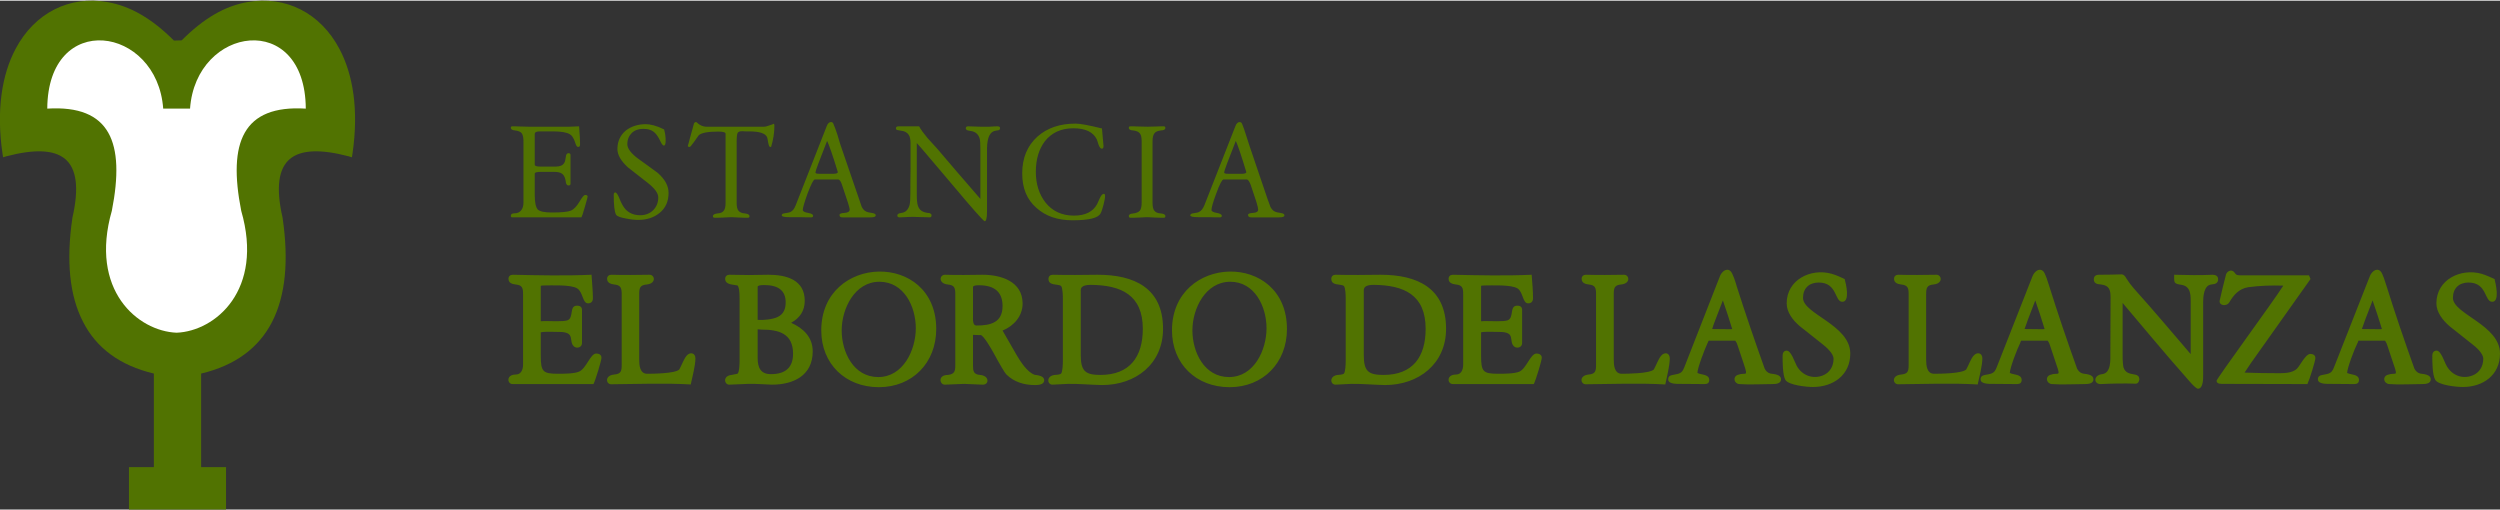 <?xml version="1.0" encoding="UTF-8"?>
<!DOCTYPE svg PUBLIC "-//W3C//DTD SVG 1.0//EN" "http://www.w3.org/TR/2001/REC-SVG-20010904/DTD/svg10.dtd">
<!-- Creator: CorelDRAW 2018 (64 Bit) -->
<svg xmlns="http://www.w3.org/2000/svg" xml:space="preserve" width="245px" height="50px" version="1.0" style="shape-rendering:geometricPrecision; text-rendering:geometricPrecision; image-rendering:optimizeQuality; fill-rule:evenodd; clip-rule:evenodd"
viewBox="0 0 128.52 26.16"
 xmlns:xlink="http://www.w3.org/1999/xlink">
 <rect x="0" y="0" width="128.52" height="26.16" fill="#333333" stroke="none"/>
 <defs>
  <style type="text/css">
   <![CDATA[
    .fil1 {fill:white}
    .fil0 {fill:#517301;fill-rule:nonzero}
   ]]>
  </style>
 </defs>
 <g id="Capa_x0020_1">
  <path class="fil0" d="M0.13 7.87c-0.33,-2.25 -0.03,-4.07 0.67,-5.39 0.49,-0.93 1.19,-1.62 2,-2.03 0.81,-0.41 1.75,-0.55 2.71,-0.38 1.18,0.2 2.3,0.85 3.43,1.98l0.4 -0.01c1.13,-1.13 2.22,-1.77 3.4,-1.97 0.96,-0.17 1.9,-0.03 2.71,0.38 0.81,0.41 1.51,1.1 2,2.03 0.7,1.32 1,3.14 0.67,5.39l-0.03 0.18 -0.17 -0.05c-1.41,-0.37 -2.44,-0.35 -3.02,0.14 -0.58,0.49 -0.73,1.47 -0.37,3.03l0 0.01c0.32,2.19 0.15,3.98 -0.54,5.33 -0.69,1.34 -1.89,2.24 -3.65,2.66l0 4.81 1.28 0 0 2.18 -4.99 0 0 -2.18 1.28 0 0 -4.81c-1.76,-0.42 -2.96,-1.32 -3.64,-2.66 -0.7,-1.35 -0.87,-3.14 -0.55,-5.33l0 -0.01c0.36,-1.56 0.21,-2.54 -0.37,-3.03 -0.58,-0.49 -1.61,-0.51 -3.02,-0.14l-0.17 0.05 -0.03 -0.18z"/>
  <path class="fil1" d="M2.43 5.55c0.03,-5.08 5.65,-4.26 5.96,0l0.69 0 0.69 0c0.3,-4.26 5.92,-5.08 5.95,0 -3.24,-0.2 -4.01,1.74 -3.32,5.25 1.18,4.08 -1.33,6.19 -3.32,6.27 -2,-0.08 -4.5,-2.19 -3.33,-6.27 0.69,-3.51 -0.08,-5.45 -3.32,-5.25z"/>
  <g id="_2337139235072">
   <path class="fil0" d="M30.21 10.07c0,0.03 -0.05,0.2 -0.14,0.52 -0.09,0.32 -0.15,0.5 -0.18,0.55 -0.58,0 -1.01,0 -1.3,0l-0.57 0c-0.19,0 -0.47,0 -0.85,0 -0.37,0 -0.65,0 -0.84,0 -0.05,0 -0.07,-0.03 -0.07,-0.08 0,-0.09 0.07,-0.13 0.21,-0.13 0.13,0 0.24,-0.05 0.32,-0.15 0.08,-0.1 0.12,-0.23 0.12,-0.4l0 -3.16c0,-0.18 -0.03,-0.31 -0.08,-0.39 -0.06,-0.09 -0.18,-0.14 -0.36,-0.16 -0.14,-0.01 -0.21,-0.06 -0.21,-0.14 0,-0.05 0.02,-0.07 0.08,-0.07 0.1,0 0.24,0 0.43,0.01 0.2,0 0.34,0.01 0.43,0.01l2.06 0c0.1,0 0.27,-0.01 0.51,-0.02 0.04,0.46 0.05,0.78 0.05,0.94 0,0.08 -0.03,0.12 -0.11,0.12 -0.04,0 -0.09,-0.06 -0.13,-0.19 -0.05,-0.16 -0.11,-0.28 -0.16,-0.35 -0.07,-0.09 -0.18,-0.16 -0.32,-0.19 -0.17,-0.05 -0.41,-0.07 -0.73,-0.07l-0.61 0c-0.18,0 -0.27,0.04 -0.27,0.14l0 1.57c0,0.07 0.1,0.1 0.29,0.1 0.09,0 0.22,0 0.4,0 0.17,0 0.3,0 0.38,0 0.22,0 0.37,-0.06 0.44,-0.18 0.04,-0.05 0.07,-0.16 0.09,-0.33 0.01,-0.12 0.06,-0.18 0.13,-0.18 0.08,0 0.11,0.03 0.11,0.1l0 1.47c0,0.06 -0.03,0.09 -0.11,0.09 -0.05,0 -0.09,-0.04 -0.12,-0.11 -0.01,-0.06 -0.02,-0.12 -0.03,-0.18 -0.04,-0.17 -0.11,-0.29 -0.22,-0.34 -0.08,-0.05 -0.22,-0.07 -0.42,-0.07l-0.61 0c-0.22,0 -0.33,0.03 -0.33,0.1l0 1.07c0,0.39 0.05,0.64 0.15,0.76 0.11,0.11 0.35,0.16 0.73,0.16 0.49,0 0.82,-0.03 0.99,-0.1 0.15,-0.07 0.29,-0.22 0.44,-0.47 0.13,-0.22 0.22,-0.33 0.28,-0.33 0.09,0 0.13,0.03 0.13,0.08zm4.16 -0.19c0,0.43 -0.15,0.78 -0.46,1.03 -0.29,0.24 -0.66,0.36 -1.1,0.36 -0.18,0 -0.38,-0.02 -0.62,-0.07 -0.3,-0.05 -0.48,-0.12 -0.52,-0.2 -0.08,-0.14 -0.12,-0.48 -0.12,-1.02 0,-0.08 0.03,-0.12 0.08,-0.12 0.06,0 0.13,0.1 0.21,0.3 0.1,0.26 0.21,0.45 0.32,0.57 0.19,0.2 0.44,0.3 0.75,0.3 0.27,0 0.5,-0.09 0.67,-0.26 0.17,-0.17 0.26,-0.39 0.26,-0.66 0,-0.21 -0.18,-0.46 -0.55,-0.75 -0.33,-0.26 -0.67,-0.52 -1.01,-0.79 -0.36,-0.33 -0.54,-0.64 -0.54,-0.94 0,-0.4 0.15,-0.72 0.44,-0.96 0.28,-0.21 0.62,-0.32 1.02,-0.32 0.24,0 0.56,0.08 0.94,0.27 0.06,0.21 0.08,0.4 0.08,0.57 0,0.18 -0.03,0.26 -0.09,0.26 -0.05,0 -0.11,-0.07 -0.18,-0.22 -0.09,-0.19 -0.18,-0.33 -0.27,-0.42 -0.14,-0.15 -0.35,-0.22 -0.61,-0.22 -0.25,0 -0.44,0.07 -0.59,0.21 -0.15,0.15 -0.23,0.34 -0.23,0.58 0,0.22 0.19,0.47 0.55,0.74 0.34,0.24 0.68,0.49 1.02,0.74 0.37,0.33 0.55,0.67 0.55,1.02zm5.44 -3.45c0,0.37 -0.06,0.73 -0.17,1.09 0.01,0 -0.01,0 -0.05,0 -0.04,0 -0.07,-0.07 -0.1,-0.23 -0.03,-0.18 -0.05,-0.28 -0.06,-0.28 -0.09,-0.19 -0.38,-0.28 -0.85,-0.29 -0.06,0 -0.14,0 -0.24,0 -0.09,-0.01 -0.15,-0.01 -0.18,-0.01 -0.13,0 -0.21,0.03 -0.24,0.09 -0.03,0.06 -0.05,0.21 -0.05,0.44l0 3.16c0,0.18 0.03,0.31 0.08,0.38 0.07,0.1 0.19,0.15 0.36,0.16 0.14,0.02 0.22,0.06 0.22,0.14 0,0.06 -0.03,0.08 -0.09,0.08 -0.09,0 -0.23,0 -0.42,-0.01 -0.19,-0.01 -0.33,-0.02 -0.43,-0.02 -0.09,0 -0.23,0.01 -0.42,0.02 -0.2,0.01 -0.34,0.01 -0.44,0.01 -0.05,0 -0.08,-0.03 -0.08,-0.08 0,-0.08 0.08,-0.12 0.22,-0.14 0.17,-0.01 0.29,-0.06 0.35,-0.16 0.05,-0.07 0.08,-0.2 0.08,-0.38l0 -3.56c0,-0.07 -0.12,-0.11 -0.37,-0.11 -0.53,0 -0.87,0.06 -1.01,0.19 -0.02,0.02 -0.1,0.14 -0.24,0.34 -0.12,0.17 -0.2,0.26 -0.22,0.26 -0.07,0 -0.1,-0.02 -0.1,-0.05 0,-0.01 0.06,-0.21 0.16,-0.59 0.1,-0.38 0.16,-0.57 0.16,-0.58 0.03,-0.03 0.06,-0.06 0.08,-0.06 0.01,0 0.03,0 0.05,0.01 0.15,0.15 0.32,0.23 0.52,0.23l2.94 0c0.08,0 0.19,-0.03 0.32,-0.08 0.13,-0.04 0.19,-0.07 0.18,-0.07 0.03,0 0.04,0.03 0.04,0.1zm5.21 4.6c0,0.08 -0.09,0.11 -0.27,0.11 -0.08,0 -0.19,0 -0.35,0 -0.15,0 -0.27,0 -0.35,0 -0.08,0 -0.2,0 -0.37,0 -0.16,0 -0.28,0 -0.37,0 -0.11,0 -0.16,-0.04 -0.15,-0.13 0,-0.06 0.08,-0.09 0.26,-0.1 0.17,-0.01 0.26,-0.07 0.26,-0.17 0,-0.06 -0.04,-0.19 -0.1,-0.39l-0.29 -0.87c-0.06,-0.19 -0.13,-0.29 -0.21,-0.29l-1.19 0c-0.07,0 -0.19,0.24 -0.37,0.71 -0.16,0.45 -0.25,0.74 -0.25,0.86 0,0.07 0.09,0.12 0.27,0.15 0.18,0.03 0.26,0.08 0.26,0.15 0,0.05 -0.03,0.08 -0.09,0.08 -0.12,0 -0.31,0 -0.56,-0.01 -0.24,0 -0.43,0 -0.56,0 -0.27,0 -0.4,-0.03 -0.4,-0.09 -0.01,-0.06 0.04,-0.1 0.15,-0.11 0.17,-0.02 0.27,-0.05 0.32,-0.08 0.09,-0.05 0.18,-0.16 0.24,-0.32l1.6 -4.08c0.05,-0.14 0.13,-0.21 0.22,-0.21 0.06,0 0.11,0.03 0.13,0.11 0.06,0.14 0.13,0.32 0.2,0.54 0.1,0.35 0.16,0.53 0.17,0.56l0.93 2.71c0.09,0.27 0.14,0.42 0.15,0.44 0.08,0.16 0.19,0.25 0.34,0.28 0.08,0.01 0.15,0.03 0.22,0.04 0.11,0.02 0.16,0.06 0.16,0.11zm-1.95 -2.22c-0.26,-0.86 -0.45,-1.39 -0.55,-1.6 -0.4,1.01 -0.6,1.55 -0.6,1.62 0,0.05 0.07,0.07 0.21,0.07l0.7 0c0.16,0 0.24,-0.03 0.24,-0.09zm8.34 -2.26c0,0.05 -0.02,0.09 -0.07,0.11 -0.01,0 -0.05,0.01 -0.13,0.02 -0.31,0.03 -0.46,0.33 -0.47,0.92 0,0.4 0,0.95 0,1.62 0,0.82 0,1.36 0,1.62 0,0.33 -0.04,0.5 -0.12,0.5 -0.09,-0.04 -0.63,-0.65 -1.62,-1.83 -1.12,-1.32 -1.74,-2.06 -1.87,-2.19l0 2.64c0,0.29 0.02,0.48 0.06,0.59 0.07,0.2 0.21,0.31 0.44,0.35 0.05,0.01 0.11,0.02 0.16,0.02 0.06,0.03 0.1,0.06 0.1,0.11 0,0.08 -0.04,0.11 -0.11,0.11 0.07,0 -0.15,-0.01 -0.66,-0.02 -0.1,-0.01 -0.25,-0.01 -0.43,0 -0.23,0.01 -0.37,0.02 -0.44,0.02 -0.08,0 -0.12,-0.03 -0.12,-0.1 0,-0.07 0.07,-0.11 0.21,-0.13 0.21,-0.02 0.35,-0.16 0.42,-0.41 0.03,-0.12 0.04,-0.33 0.04,-0.65 0,-0.28 0,-0.7 0.01,-1.25 0,-0.55 0,-0.97 0,-1.24 0,-0.22 -0.03,-0.38 -0.1,-0.47 -0.08,-0.12 -0.21,-0.19 -0.42,-0.21 -0.05,-0.01 -0.1,-0.02 -0.16,-0.03 -0.05,-0.01 -0.07,-0.04 -0.07,-0.09 0,-0.07 0.04,-0.1 0.14,-0.1 0.05,0 0.14,0 0.24,0 0.11,0 0.19,0 0.24,0 0.25,0 0.44,0 0.57,0 0.09,0.17 0.24,0.37 0.43,0.6 0.17,0.19 0.34,0.37 0.51,0.56 0.69,0.82 1.43,1.67 2.21,2.57l0 -2.55c0,-0.29 -0.01,-0.49 -0.05,-0.59 -0.07,-0.2 -0.22,-0.32 -0.44,-0.35 -0.06,-0.01 -0.11,-0.02 -0.16,-0.03 -0.06,-0.02 -0.1,-0.06 -0.1,-0.11 0,-0.07 0.04,-0.1 0.12,-0.1 -0.07,0 0.14,0 0.65,0.02 0.11,0 0.25,0 0.43,0 0.23,-0.02 0.37,-0.02 0.44,-0.02 0.08,0 0.12,0.03 0.12,0.09zm5.4 3.5c0,0.09 -0.03,0.23 -0.08,0.44 -0.06,0.21 -0.1,0.36 -0.15,0.44 -0.11,0.24 -0.59,0.36 -1.44,0.36 -0.77,0 -1.38,-0.21 -1.85,-0.63 -0.5,-0.43 -0.74,-1.02 -0.74,-1.78 0,-0.79 0.26,-1.42 0.78,-1.89 0.51,-0.45 1.16,-0.67 1.96,-0.67 0.23,0 0.68,0.08 1.36,0.25 0.05,0.6 0.08,0.9 0.08,0.9 0,0.09 -0.03,0.14 -0.08,0.14 -0.07,0 -0.12,-0.07 -0.17,-0.19 -0.03,-0.1 -0.06,-0.19 -0.09,-0.28 -0.19,-0.39 -0.59,-0.58 -1.21,-0.58 -0.62,0 -1.11,0.22 -1.46,0.66 -0.31,0.41 -0.47,0.93 -0.47,1.58 0,0.63 0.17,1.16 0.5,1.58 0.35,0.44 0.84,0.67 1.46,0.67 0.58,0 0.98,-0.2 1.19,-0.59 0.05,-0.1 0.09,-0.21 0.14,-0.31 0.07,-0.15 0.14,-0.22 0.21,-0.22 0.04,0 0.06,0.04 0.06,0.12zm3.1 1.03c0,0.06 -0.03,0.08 -0.09,0.08 -0.09,0 -0.23,0 -0.42,-0.01 -0.19,-0.01 -0.33,-0.02 -0.43,-0.02 -0.09,0 -0.23,0.01 -0.42,0.02 -0.2,0.01 -0.34,0.01 -0.44,0.01 -0.05,0 -0.08,-0.03 -0.08,-0.09 0,-0.08 0.08,-0.12 0.22,-0.13 0.17,-0.02 0.29,-0.07 0.36,-0.16 0.05,-0.08 0.08,-0.21 0.08,-0.39l0 -3.18c0,-0.17 -0.03,-0.3 -0.08,-0.37 -0.07,-0.1 -0.19,-0.15 -0.36,-0.17 -0.14,0 -0.22,-0.05 -0.22,-0.14 0,-0.05 0.03,-0.07 0.09,-0.07 0.09,0 0.23,0 0.43,0.01 0.19,0 0.34,0.01 0.44,0.01 0.09,0 0.23,-0.01 0.42,-0.01 0.18,-0.01 0.32,-0.01 0.42,-0.01 0.05,0 0.08,0.03 0.08,0.08 0,0.08 -0.08,0.13 -0.22,0.13 -0.18,0.02 -0.29,0.07 -0.35,0.16 -0.06,0.08 -0.09,0.21 -0.09,0.39l0 3.18c0,0.18 0.03,0.31 0.08,0.38 0.07,0.1 0.18,0.15 0.36,0.16 0.14,0.01 0.22,0.06 0.22,0.14zm6.12 -0.05c0,0.08 -0.09,0.11 -0.27,0.11 -0.08,0 -0.19,0 -0.35,0 -0.16,0 -0.28,0 -0.36,0 -0.07,0 -0.2,0 -0.36,0 -0.16,0 -0.29,0 -0.37,0 -0.11,0 -0.16,-0.04 -0.16,-0.13 0,-0.06 0.09,-0.09 0.26,-0.1 0.18,-0.01 0.26,-0.07 0.26,-0.17 0,-0.06 -0.03,-0.19 -0.09,-0.39l-0.29 -0.87c-0.07,-0.19 -0.14,-0.29 -0.21,-0.29l-1.19 0c-0.07,0 -0.2,0.24 -0.37,0.71 -0.17,0.45 -0.25,0.74 -0.25,0.86 0,0.07 0.09,0.12 0.27,0.15 0.17,0.03 0.26,0.08 0.26,0.15 0,0.05 -0.03,0.08 -0.1,0.08 -0.12,0 -0.3,0 -0.55,-0.01 -0.25,0 -0.43,0 -0.56,0 -0.27,0 -0.41,-0.03 -0.41,-0.09 0,-0.06 0.05,-0.1 0.16,-0.11 0.17,-0.02 0.27,-0.05 0.31,-0.08 0.1,-0.05 0.18,-0.16 0.25,-0.32l1.6 -4.08c0.05,-0.14 0.13,-0.21 0.22,-0.21 0.06,0 0.1,0.03 0.13,0.11 0.06,0.14 0.12,0.32 0.19,0.54 0.11,0.35 0.17,0.53 0.18,0.56l0.92 2.71c0.1,0.27 0.15,0.42 0.16,0.44 0.08,0.16 0.19,0.25 0.34,0.28 0.08,0.01 0.15,0.03 0.22,0.04 0.11,0.02 0.16,0.06 0.16,0.11zm-1.96 -2.22c-0.26,-0.86 -0.44,-1.39 -0.54,-1.6 -0.4,1.01 -0.6,1.55 -0.6,1.62 0,0.05 0.07,0.07 0.21,0.07l0.7 0c0.15,0 0.23,-0.03 0.23,-0.09z"/>
   <g>
    <path class="fil0" d="M30.92 18.36c0,0.14 -0.3,1.13 -0.41,1.35l-4.16 0c-0.28,0 -0.34,-0.49 0.16,-0.49 0.29,0 0.38,-0.27 0.38,-0.51l0 -3.62c0,-0.32 -0.04,-0.47 -0.39,-0.5 -0.17,-0.02 -0.36,-0.08 -0.36,-0.29 0,-0.13 0.09,-0.21 0.22,-0.21 1.33,0.03 2.71,0.06 4.05,0 0.02,0.39 0.07,0.81 0.07,1.21 0,0.16 -0.09,0.26 -0.25,0.26 -0.29,0 -0.25,-0.58 -0.56,-0.77 -0.32,-0.2 -1.31,-0.15 -1.69,-0.15 -0.12,0 -0.18,0.01 -0.18,0.03l0 1.81c0,0.01 0.07,-0.01 0.22,-0.01 0.24,0 0.96,0.04 1.16,-0.04 0.33,-0.14 0.07,-0.75 0.48,-0.75 0.17,0 0.26,0.07 0.26,0.23l0 1.69c0,0.24 -0.28,0.3 -0.42,0.17 -0.29,-0.28 0.11,-0.74 -0.75,-0.74 -0.21,0 -0.77,-0.03 -0.94,0.02l-0.01 -0.02 0 1.22c0,0.83 0.11,0.93 0.89,0.93 0.28,0 0.83,0 1.08,-0.11 0.38,-0.17 0.58,-0.93 0.88,-0.93 0.14,0 0.27,0.06 0.27,0.22zm-3.11 -1.32l-0.01 -0.01 0.01 0.01zm-0.01 -0.01l0.01 0.01 -0.01 -0.01zm97.16 2.44c0,0.22 -0.27,0.24 -0.44,0.24 -0.52,0 -1.2,0.04 -1.7,0 -0.28,-0.03 -0.35,-0.37 -0.09,-0.47 0.42,-0.16 0.56,0.15 0.33,-0.52l-0.33 -0.99c-0.03,-0.1 -0.06,-0.17 -0.12,-0.25l-1.37 0c-0.01,0 0,0.04 -0.05,0.13 -0.13,0.25 -0.53,1.27 -0.53,1.54 0,0 0.01,-0.01 0.01,-0.01 0.17,0.1 0.6,0.05 0.6,0.36 0,0.14 -0.08,0.21 -0.24,0.21l-1.27 -0.01c-0.16,0 -0.59,0.01 -0.6,-0.22 -0.02,-0.36 0.51,-0.16 0.72,-0.43 0.04,-0.06 0.08,-0.12 0.11,-0.21l1.84 -4.68c0.08,-0.2 0.32,-0.45 0.54,-0.26 0.12,0.1 0.27,0.63 0.32,0.78 0.44,1.41 0.93,2.84 1.43,4.24 0.07,0.12 0.16,0.22 0.3,0.25 0.18,0.03 0.54,0.04 0.54,0.3zm-2.51 -2.59c-0.15,-0.5 -0.31,-0.98 -0.48,-1.47 -0.32,0.82 -0.5,1.31 -0.55,1.47l0.9 0.01c0.06,0 0.1,0 0.13,-0.01zm6.07 1.26c0,1.11 -0.87,1.72 -1.91,1.72 -0.32,0 -1.26,-0.09 -1.42,-0.37 -0.15,-0.26 -0.15,-0.94 -0.15,-1.24 0,-0.13 0.06,-0.26 0.22,-0.26 0.23,0 0.4,0.59 0.52,0.79 0.27,0.48 0.8,0.69 1.32,0.49 0.37,-0.14 0.56,-0.48 0.56,-0.86 0,-0.28 -0.38,-0.61 -0.58,-0.76l-1.16 -0.92c-0.33,-0.29 -0.67,-0.7 -0.67,-1.17 0,-1.22 1.25,-1.82 2.32,-1.52 0.23,0.07 0.45,0.17 0.67,0.27 0.06,0.24 0.28,1.17 -0.12,1.17 -0.41,0 -0.25,-0.99 -1.22,-0.99 -0.48,0 -0.8,0.29 -0.8,0.79 0,0.83 2.42,1.39 2.42,2.86zm-92.77 0.25c0,0.37 -0.16,0.96 -0.24,1.34 -1.35,-0.08 -2.73,-0.02 -4.09,-0.01 -0.27,0 -0.35,-0.45 0.15,-0.5 0.35,-0.03 0.39,-0.17 0.39,-0.49l0 -3.64c0,-0.31 -0.04,-0.47 -0.39,-0.5 -0.16,-0.02 -0.36,-0.08 -0.36,-0.29 0,-0.13 0.09,-0.21 0.22,-0.21 0.68,0.02 1.29,0.01 1.96,0 0.28,0 0.36,0.45 -0.14,0.5 -0.35,0.03 -0.39,0.18 -0.39,0.5l0 3.36c0,0.29 0.03,0.73 0.41,0.73 0.3,0 1.44,-0.01 1.65,-0.22 0.12,-0.21 0.23,-0.53 0.37,-0.7 0.18,-0.22 0.46,-0.16 0.46,0.13zm6.03 -0.36c0,1.24 -0.99,1.71 -2.09,1.71 -0.41,-0.01 -0.8,-0.05 -1.22,-0.04l-0.98 0.04c-0.26,0 -0.35,-0.45 0.12,-0.5l0.3 -0.06c0.1,-0.06 0.11,-0.52 0.11,-0.63l0 -3.27c0,-0.37 -0.04,-0.59 -0.11,-0.64 -0.23,-0.05 -0.63,-0.03 -0.63,-0.34 0,-0.13 0.09,-0.21 0.22,-0.21 0.69,0.02 1.31,0.02 2,0 0.91,0 1.87,0.25 1.87,1.34 0,0.52 -0.26,0.89 -0.7,1.13 0.63,0.28 1.11,0.74 1.11,1.47zm-1.39 -2.52c0,-0.6 -0.37,-0.89 -1.1,-0.89 -0.23,0 -0.34,0.03 -0.34,0.09l0 1.7c0.28,0.02 0.77,-0.02 1.03,-0.15 0.31,-0.15 0.41,-0.42 0.41,-0.75zm0.38 2.64c0,-1.05 -0.75,-1.24 -1.61,-1.24 -0.14,0 -0.21,-0.02 -0.21,-0.02l0 1.48c0,0.48 0.14,0.83 0.68,0.83 0.76,0 1.14,-0.35 1.14,-1.05zm7.36 -1.27c0,1.74 -1.23,2.99 -2.95,2.99 -1.71,0 -2.96,-1.19 -2.96,-2.92 0,-3.94 5.91,-4.1 5.91,-0.07zm-1.05 -0.04c0,-1.12 -0.61,-2.39 -1.87,-2.39 -1.27,0 -1.94,1.38 -1.94,2.5 0,1.12 0.61,2.4 1.88,2.4 1.28,0 1.93,-1.39 1.93,-2.51zm6.6 2.67c0,0.17 -0.15,0.25 -0.47,0.25 -0.55,0 -1.08,-0.15 -1.48,-0.55 -0.08,-0.08 -0.31,-0.47 -0.69,-1.17 -0.08,-0.14 -0.46,-0.81 -0.62,-0.85 -0.13,0 -0.27,0 -0.4,-0.01l0 1.55c0,0.31 0.02,0.48 0.36,0.51 0.5,0.04 0.47,0.5 0.15,0.5 -0.32,-0.01 -0.64,-0.03 -0.97,-0.04 -0.33,0.01 -0.66,0.03 -0.99,0.04 -0.27,0 -0.37,-0.5 0.16,-0.5 0.34,-0.04 0.38,-0.19 0.38,-0.5l0 -3.65c0,-0.32 -0.04,-0.47 -0.39,-0.5 -0.49,-0.05 -0.43,-0.5 -0.14,-0.5 0.67,0.02 1.27,0.01 1.93,0 0.95,0 2.06,0.34 2.06,1.48 0,0.65 -0.45,1.15 -1.03,1.39l0.73 1.27c0.19,0.32 0.53,0.86 0.91,1 0.16,0.03 0.5,0.05 0.5,0.28zm-2.14 -3.81c0,-0.71 -0.4,-1.07 -1.21,-1.07 -0.06,0 -0.31,0 -0.31,0.09l0 1.62c0,0.12 0,0.36 0.18,0.36 0.72,0 1.34,-0.15 1.34,-1zm8.25 1.17c0,1.8 -1.4,2.89 -3.13,2.89 -0.59,-0.01 -1.17,-0.07 -1.76,-0.06l-0.79 0.04c-0.29,0 -0.33,-0.46 0.12,-0.5 0.07,0 0.25,-0.02 0.31,-0.06 0.09,-0.07 0.1,-0.53 0.1,-0.64l0 -3.26c0,-0.11 -0.01,-0.55 -0.1,-0.62 -0.17,-0.11 -0.64,0.01 -0.64,-0.36 0,-0.13 0.09,-0.21 0.22,-0.21 0.79,0.02 1.52,0.01 2.31,0 1.88,0 3.36,0.68 3.36,2.78zm-1.04 0c0,-1.74 -1.11,-2.25 -2.68,-2.26 -0.34,0 -0.51,0.09 -0.51,0.27l0 3.33c0,0.83 0.23,1.03 1.01,1.03 1.51,0 2.18,-0.93 2.18,-2.37zm7.41 0.01c0,1.74 -1.23,2.99 -2.95,2.99 -1.71,0 -2.96,-1.19 -2.96,-2.92 0,-3.94 5.91,-4.1 5.91,-0.07zm-1.05 -0.04c0,-1.12 -0.61,-2.39 -1.86,-2.39 -1.28,0 -1.95,1.38 -1.95,2.5 0,1.12 0.61,2.4 1.88,2.4 1.29,0 1.93,-1.39 1.93,-2.51zm9.23 0.03c0,1.8 -1.41,2.89 -3.14,2.89 -0.58,-0.01 -1.17,-0.07 -1.75,-0.06l-0.79 0.04c-0.29,0 -0.33,-0.46 0.12,-0.5 0.06,0 0.24,-0.02 0.3,-0.06 0.09,-0.07 0.1,-0.53 0.1,-0.64l0 -3.26c0,-0.11 -0.01,-0.55 -0.1,-0.62 -0.16,-0.11 -0.64,0.01 -0.64,-0.36 0,-0.13 0.09,-0.21 0.22,-0.21 0.79,0.02 1.52,0.01 2.31,0 1.89,0 3.37,0.68 3.37,2.78zm-1.05 0c0,-1.74 -1.1,-2.25 -2.68,-2.26 -0.33,0 -0.5,0.09 -0.5,0.27l0 3.33c0,0.83 0.22,1.03 1.01,1.03 1.51,0 2.17,-0.93 2.17,-2.37zm5.97 1.49c0,0.14 -0.3,1.13 -0.41,1.35l-4.16 0c-0.29,0 -0.35,-0.49 0.16,-0.49 0.28,0 0.37,-0.27 0.37,-0.51l0 -3.62c0,-0.32 -0.04,-0.47 -0.38,-0.5 -0.17,-0.02 -0.37,-0.08 -0.37,-0.29 0,-0.13 0.09,-0.21 0.22,-0.21 1.34,0.03 2.72,0.06 4.05,0 0.03,0.39 0.07,0.81 0.07,1.21 0,0.16 -0.09,0.26 -0.25,0.26 -0.29,0 -0.25,-0.58 -0.55,-0.77 -0.33,-0.2 -1.32,-0.15 -1.69,-0.15 -0.12,0 -0.18,0.01 -0.18,0.03l0 1.81c0,0.01 0.07,-0.01 0.21,-0.01 0.24,0 0.97,0.04 1.16,-0.04 0.34,-0.14 0.07,-0.75 0.49,-0.75 0.17,0 0.25,0.07 0.25,0.23l0 1.69c0,0.24 -0.28,0.3 -0.42,0.17 -0.29,-0.28 0.12,-0.74 -0.74,-0.74 -0.21,0 -0.77,-0.03 -0.95,0.02l0 -0.02 0 1.22c0,0.83 0.1,0.93 0.89,0.93 0.28,0 0.82,0 1.08,-0.11 0.37,-0.17 0.57,-0.93 0.88,-0.93 0.13,0 0.27,0.06 0.27,0.22zm-3.12 -1.32l0 -0.01 0 0.01zm0 -0.01l0 0.01 0 -0.01zm9.7 1.36c0,0.37 -0.15,0.96 -0.23,1.34 -1.35,-0.08 -2.74,-0.02 -4.09,-0.01 -0.27,0 -0.36,-0.45 0.15,-0.5 0.34,-0.03 0.38,-0.17 0.38,-0.49l0 -3.64c0,-0.31 -0.03,-0.47 -0.38,-0.5 -0.17,-0.02 -0.36,-0.08 -0.36,-0.29 0,-0.13 0.09,-0.21 0.22,-0.21 0.67,0.02 1.28,0.01 1.96,0 0.27,0 0.36,0.45 -0.15,0.5 -0.34,0.03 -0.38,0.18 -0.38,0.5l0 3.36c0,0.29 0.03,0.73 0.41,0.73 0.29,0 1.44,-0.01 1.65,-0.22 0.12,-0.21 0.23,-0.53 0.37,-0.7 0.18,-0.22 0.45,-0.16 0.45,0.13zm5.72 1.08c0,0.22 -0.27,0.24 -0.44,0.24 -0.52,0 -1.2,0.04 -1.71,0 -0.27,-0.03 -0.34,-0.37 -0.08,-0.47 0.41,-0.16 0.55,0.15 0.33,-0.52l-0.33 -0.99c-0.03,-0.1 -0.06,-0.17 -0.12,-0.25l-1.37 0c-0.01,0 -0.01,0.04 -0.06,0.13 -0.12,0.25 -0.52,1.27 -0.52,1.54 0,0 0,-0.01 0.01,-0.01 0.16,0.1 0.6,0.05 0.6,0.36 0,0.14 -0.08,0.21 -0.24,0.21l-1.28 -0.01c-0.16,0 -0.58,0.01 -0.59,-0.22 -0.02,-0.36 0.51,-0.16 0.72,-0.43 0.04,-0.06 0.08,-0.12 0.11,-0.21l1.83 -4.68c0.08,-0.2 0.32,-0.45 0.54,-0.26 0.12,0.1 0.28,0.63 0.32,0.78 0.45,1.41 0.94,2.84 1.44,4.24 0.06,0.12 0.16,0.22 0.3,0.25 0.18,0.03 0.54,0.04 0.54,0.3zm-2.51 -2.59c-0.15,-0.5 -0.31,-0.98 -0.48,-1.47 -0.32,0.82 -0.51,1.31 -0.55,1.47l0.9 0.01c0.05,0 0.1,0 0.13,-0.01zm6.07 1.26c0,1.11 -0.88,1.72 -1.92,1.72 -0.32,0 -1.26,-0.09 -1.42,-0.37 -0.14,-0.26 -0.14,-0.94 -0.14,-1.24 0,-0.13 0.06,-0.26 0.21,-0.26 0.23,0 0.41,0.59 0.52,0.79 0.27,0.48 0.81,0.69 1.33,0.49 0.37,-0.14 0.56,-0.48 0.56,-0.86 0,-0.28 -0.39,-0.61 -0.58,-0.76l-1.16 -0.92c-0.34,-0.29 -0.67,-0.7 -0.67,-1.17 0,-1.22 1.25,-1.82 2.31,-1.52 0.24,0.07 0.46,0.17 0.67,0.27 0.07,0.24 0.29,1.17 -0.12,1.17 -0.4,0 -0.25,-0.99 -1.21,-0.99 -0.49,0 -0.81,0.29 -0.81,0.79 0,0.83 2.43,1.39 2.43,2.86zm6.79 0.25c0,0.37 -0.16,0.96 -0.24,1.34 -1.35,-0.08 -2.73,-0.02 -4.09,-0.01 -0.27,0 -0.36,-0.45 0.15,-0.5 0.35,-0.03 0.39,-0.17 0.39,-0.49l0 -3.64c0,-0.31 -0.04,-0.47 -0.39,-0.5 -0.16,-0.02 -0.36,-0.08 -0.36,-0.29 0,-0.13 0.09,-0.21 0.22,-0.21 0.68,0.02 1.29,0.01 1.96,0 0.27,0 0.36,0.45 -0.15,0.5 -0.34,0.03 -0.38,0.18 -0.38,0.5l0 3.36c0,0.29 0.03,0.73 0.41,0.73 0.3,0 1.44,-0.01 1.65,-0.22 0.12,-0.21 0.23,-0.53 0.37,-0.7 0.18,-0.22 0.46,-0.16 0.46,0.13zm5.71 1.08c0,0.22 -0.27,0.24 -0.44,0.24 -0.52,0 -1.2,0.04 -1.7,0 -0.28,-0.03 -0.35,-0.37 -0.09,-0.47 0.42,-0.16 0.56,0.15 0.33,-0.52l-0.33 -0.99c-0.03,-0.1 -0.06,-0.17 -0.12,-0.25l-1.37 0c-0.01,0 -0.01,0.04 -0.05,0.13 -0.13,0.25 -0.53,1.27 -0.53,1.54 0,0 0,-0.01 0.01,-0.01 0.17,0.1 0.6,0.05 0.6,0.36 0,0.14 -0.08,0.21 -0.24,0.21l-1.28 -0.01c-0.16,0 -0.58,0.01 -0.59,-0.22 -0.02,-0.36 0.51,-0.16 0.72,-0.43 0.04,-0.06 0.08,-0.12 0.11,-0.21l1.84 -4.68c0.08,-0.2 0.32,-0.45 0.54,-0.26 0.12,0.1 0.27,0.63 0.32,0.78 0.44,1.41 0.93,2.84 1.43,4.24 0.07,0.12 0.16,0.22 0.3,0.25 0.18,0.03 0.54,0.04 0.54,0.3zm-2.51 -2.59c-0.15,-0.5 -0.31,-0.98 -0.48,-1.47 -0.32,0.82 -0.5,1.31 -0.55,1.47l0.9 0.01c0.05,0 0.1,0 0.13,-0.01zm8.92 -2.56c0,0.23 -0.18,0.25 -0.35,0.27 -0.39,0.04 -0.42,0.64 -0.42,0.93l0 3.72c0,0.19 0.01,0.69 -0.26,0.71 -0.14,0 -0.56,-0.52 -0.64,-0.61 -1.1,-1.24 -2.17,-2.54 -3.24,-3.8l0 2.69c0,0.32 0.02,0.53 0.05,0.64 0.19,0.52 0.83,0.16 0.81,0.62 -0.03,0.13 -0.09,0.2 -0.18,0.2 -0.6,-0.02 -1.21,-0.01 -1.81,0.02 -0.37,0 -0.38,-0.46 0.08,-0.51 0.47,-0.06 0.42,-0.75 0.42,-1.1l0.01 -2.85c0,-0.39 -0.07,-0.61 -0.49,-0.66 -0.17,-0.01 -0.37,-0.04 -0.37,-0.26 0,-0.16 0.09,-0.24 0.28,-0.24 0.49,0 0.67,-0.01 1.16,-0.02 0.09,0.01 0.17,0.08 0.24,0.22 0.12,0.19 0.25,0.36 0.4,0.53 0.99,1.1 1.94,2.23 2.9,3.35l0 -2.59c0,-0.4 0.03,-0.88 -0.46,-0.97 -0.43,-0.06 -0.39,-0.11 -0.39,-0.52 0.69,0.02 1.31,0.03 1.99,0 0.14,0 0.27,0.07 0.27,0.23zm5 4.05c0,0.15 -0.3,1.11 -0.41,1.34l-4.29 -0.01c-0.13,0 -0.38,0.02 -0.38,-0.16 0,-0.11 2.9,-4.05 3.43,-4.89 -0.6,-0.02 -1.2,0 -1.8,0.08 -0.46,0.07 -0.75,0.39 -0.97,0.77 -0.15,0.25 -0.55,0.17 -0.5,-0.08 0.09,-0.41 0.2,-0.86 0.33,-1.36 0.07,-0.16 0.27,-0.26 0.41,-0.11 0.11,0.14 0.1,0.16 0.29,0.17l3.56 0 0.08 0.19 -2.73 3.85c-0.23,0.31 -0.45,0.64 -0.66,0.96 0.52,0.02 1.05,0.03 1.58,0.03 0.35,0 0.86,0.03 1.12,-0.24 0.17,-0.18 0.44,-0.75 0.68,-0.75 0.13,0 0.26,0.06 0.26,0.21z"/>
   </g>
  </g>
 </g>
</svg>
